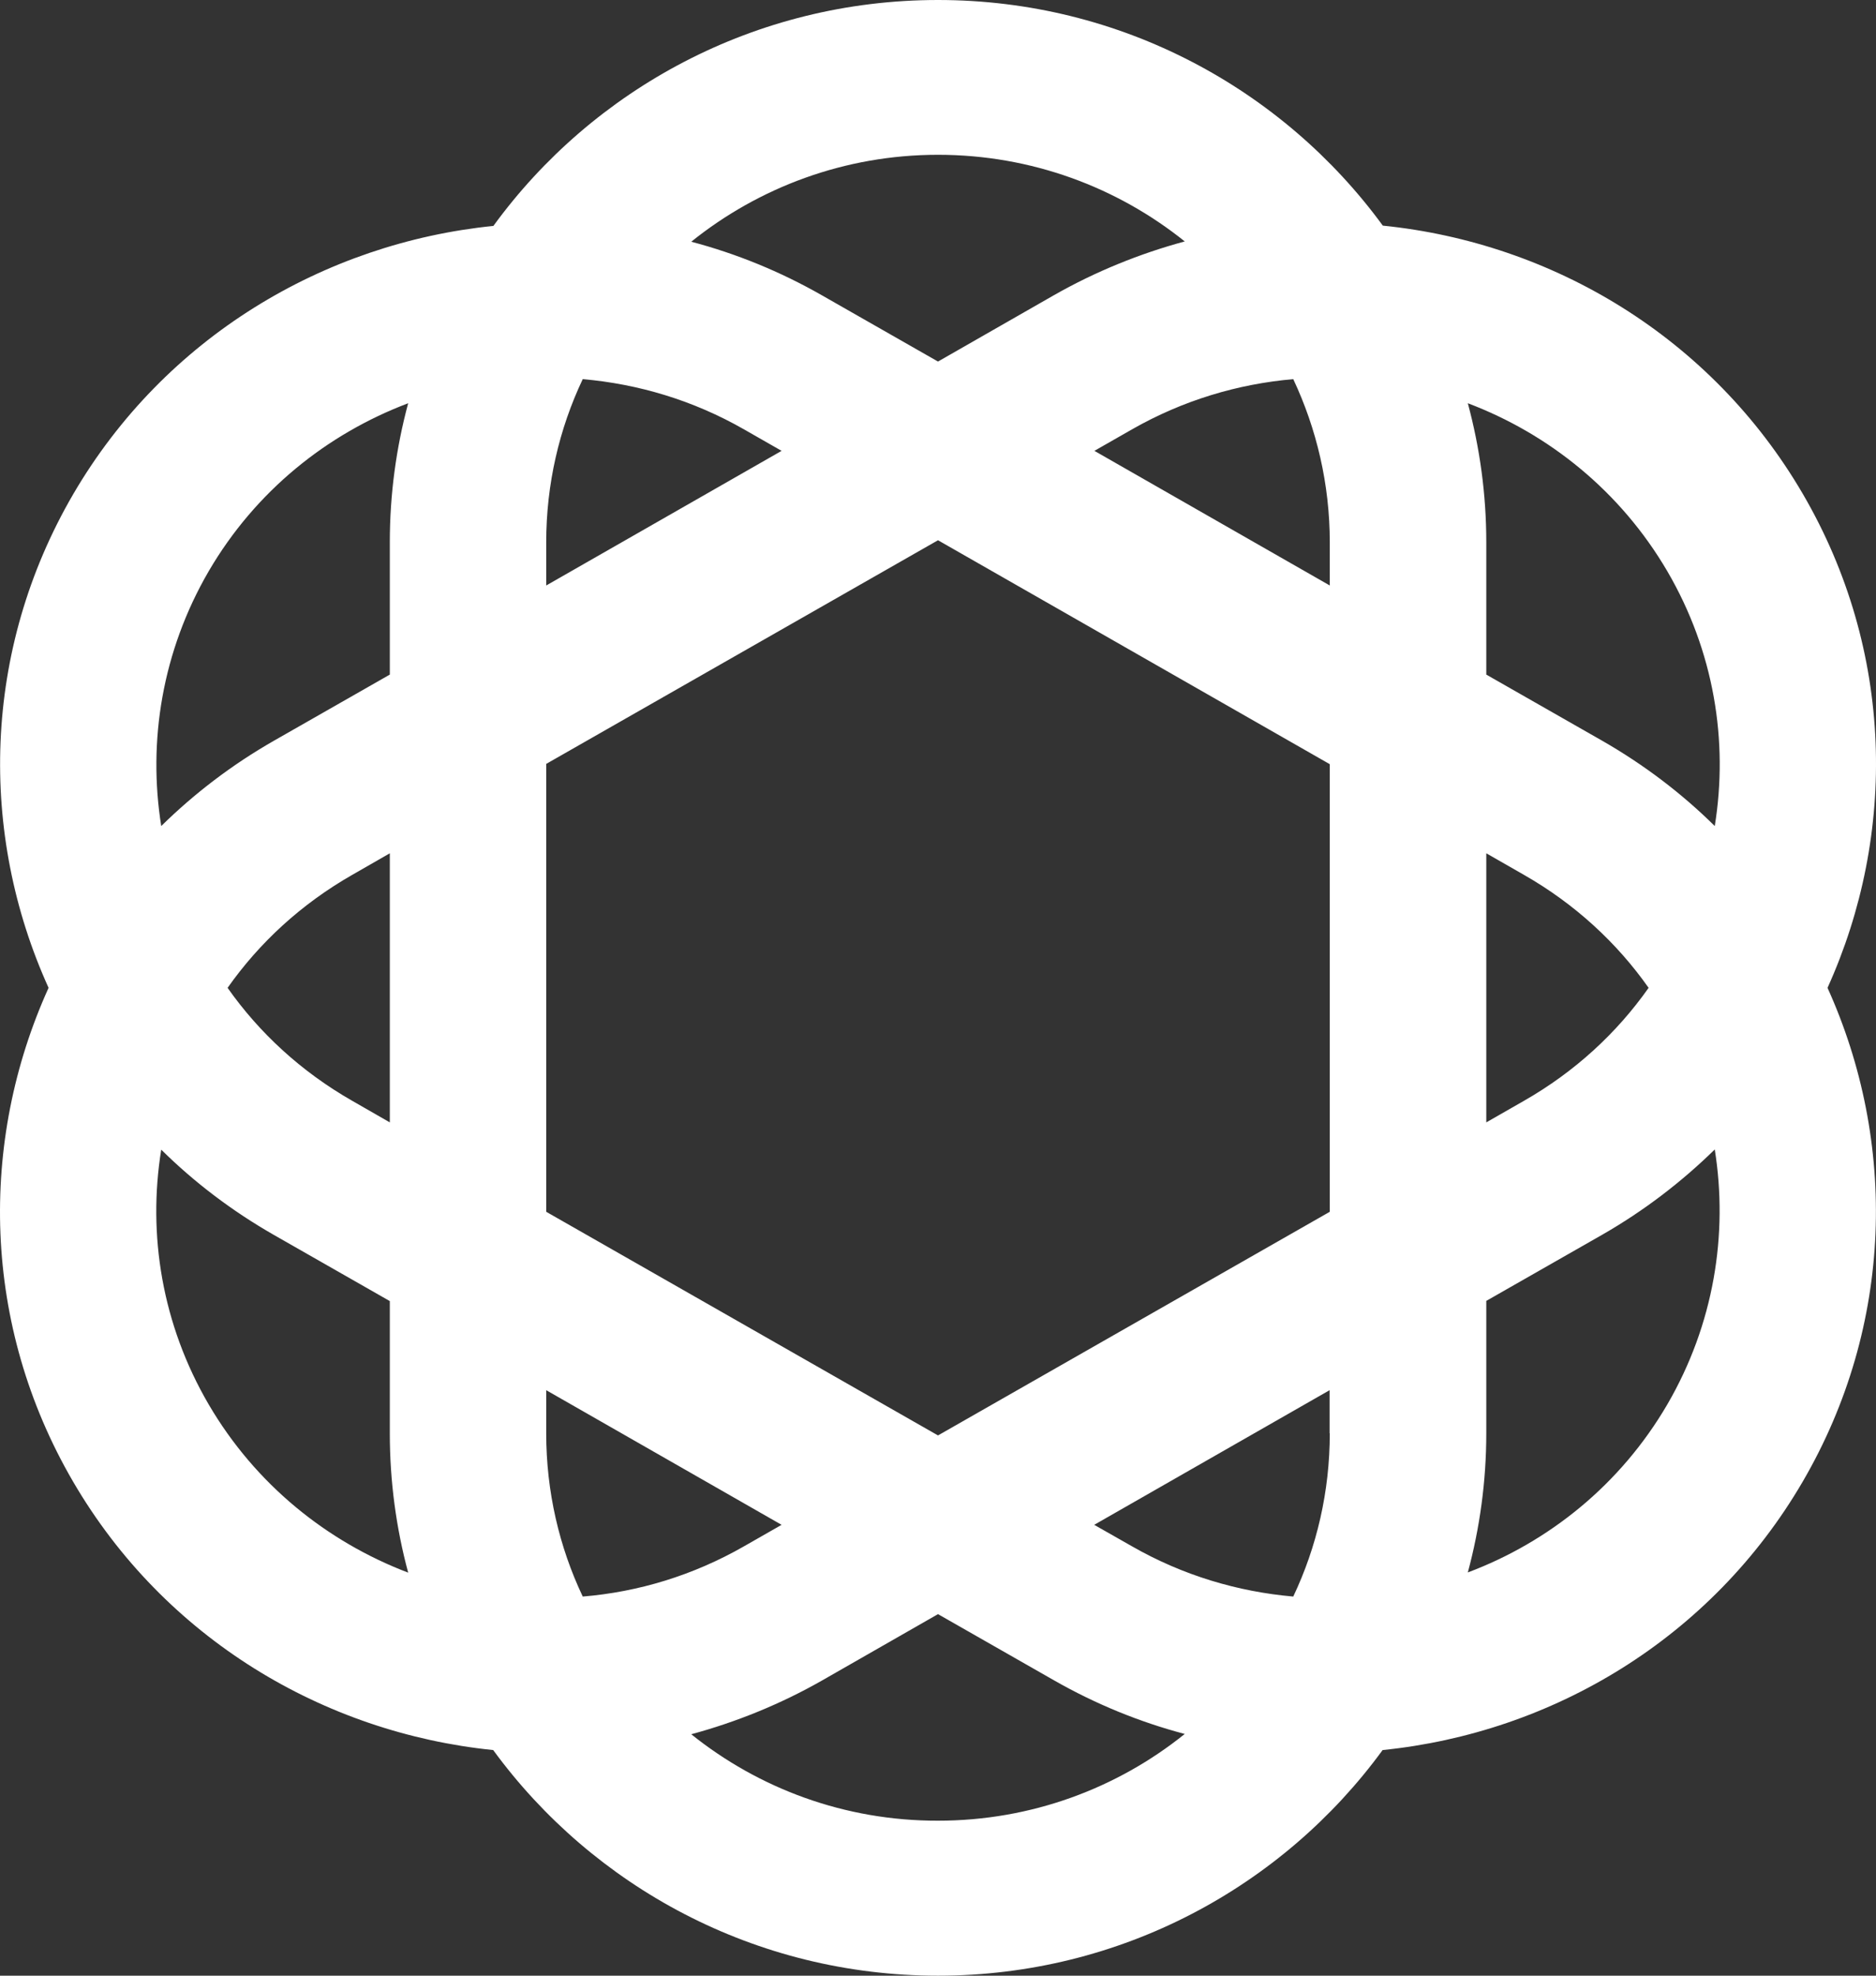 <svg width="19" height="20" viewBox="0 0 19 20" fill="none" xmlns="http://www.w3.org/2000/svg">
<rect x="0" y="0" width="19" height="20" fill="#333333" stroke="none"/>
<path d="M18.509 10C19.214 8.444 19.185 6.587 18.259 5C17.333 3.413 15.722 2.458 14.005 2.284C12.994 0.902 11.352 0 9.5 0C7.648 0 6.006 0.902 4.997 2.287C3.282 2.46 1.669 3.416 0.743 5C-0.183 6.587 -0.214 8.444 0.492 10C-0.214 11.556 -0.185 13.413 0.741 15C1.667 16.587 3.28 17.542 4.995 17.716C6.006 19.098 7.648 20 9.5 20C11.352 20 12.994 19.098 14.003 17.716C15.72 17.542 17.331 16.587 18.257 15C19.183 13.413 19.214 11.556 18.509 10ZM16.886 5.782C17.36 6.593 17.506 7.502 17.367 8.362C17.034 8.033 16.652 7.742 16.226 7.498L15.053 6.829V5.489C15.053 5.002 14.987 4.531 14.866 4.082C15.688 4.393 16.412 4.973 16.886 5.782ZM13.468 14.509C13.468 15.1 13.336 15.66 13.098 16.162C12.538 16.113 11.981 15.949 11.464 15.653L11.082 15.436L13.466 14.073V14.509H13.468ZM9.5 14.531L5.532 12.267V7.733L9.5 5.469L13.468 7.736V12.267L9.5 14.531ZM5.902 16.162C5.664 15.66 5.532 15.1 5.532 14.509V14.073L7.916 15.436L7.536 15.653C7.019 15.949 6.462 16.116 5.902 16.162ZM3.948 11.362L3.568 11.144C3.051 10.849 2.626 10.456 2.305 10C2.626 9.544 3.051 9.151 3.568 8.856L3.948 8.638V11.362ZM5.902 3.838C6.462 3.887 7.019 4.051 7.536 4.347L7.916 4.564L5.532 5.927V5.491C5.532 4.9 5.664 4.34 5.902 3.838ZM13.098 3.838C13.334 4.34 13.468 4.9 13.468 5.491V5.927L11.084 4.564L11.464 4.347C11.983 4.051 12.538 3.887 13.098 3.838ZM15.053 8.638L15.434 8.856C15.951 9.151 16.376 9.544 16.697 10C16.376 10.456 15.951 10.849 15.434 11.144L15.053 11.362V8.638ZM11.999 2.444C11.545 2.567 11.098 2.747 10.673 2.989L9.5 3.66L8.327 2.991C7.9 2.747 7.455 2.567 7.001 2.447C7.684 1.898 8.554 1.567 9.5 1.567C10.446 1.567 11.316 1.896 11.999 2.444ZM2.114 5.782C2.588 4.971 3.312 4.393 4.134 4.082C4.013 4.531 3.948 5.002 3.948 5.489V6.829L2.775 7.498C2.348 7.742 1.968 8.033 1.633 8.362C1.496 7.504 1.642 6.593 2.114 5.782ZM2.114 14.218C1.64 13.407 1.494 12.498 1.633 11.638C1.966 11.967 2.348 12.258 2.775 12.502L3.948 13.171V14.511C3.948 14.998 4.013 15.471 4.134 15.92C3.312 15.607 2.588 15.027 2.114 14.218ZM7.001 17.556C7.455 17.433 7.902 17.253 8.327 17.011L9.5 16.34L10.673 17.009C11.1 17.253 11.545 17.433 11.999 17.553C11.316 18.102 10.446 18.431 9.5 18.431C8.554 18.433 7.684 18.104 7.001 17.556ZM16.886 14.218C16.412 15.029 15.688 15.609 14.866 15.918C14.987 15.469 15.053 14.996 15.053 14.509V13.169L16.226 12.5C16.652 12.256 17.032 11.964 17.367 11.636C17.504 12.496 17.358 13.407 16.886 14.218Z" fill="white"/>
</svg>
